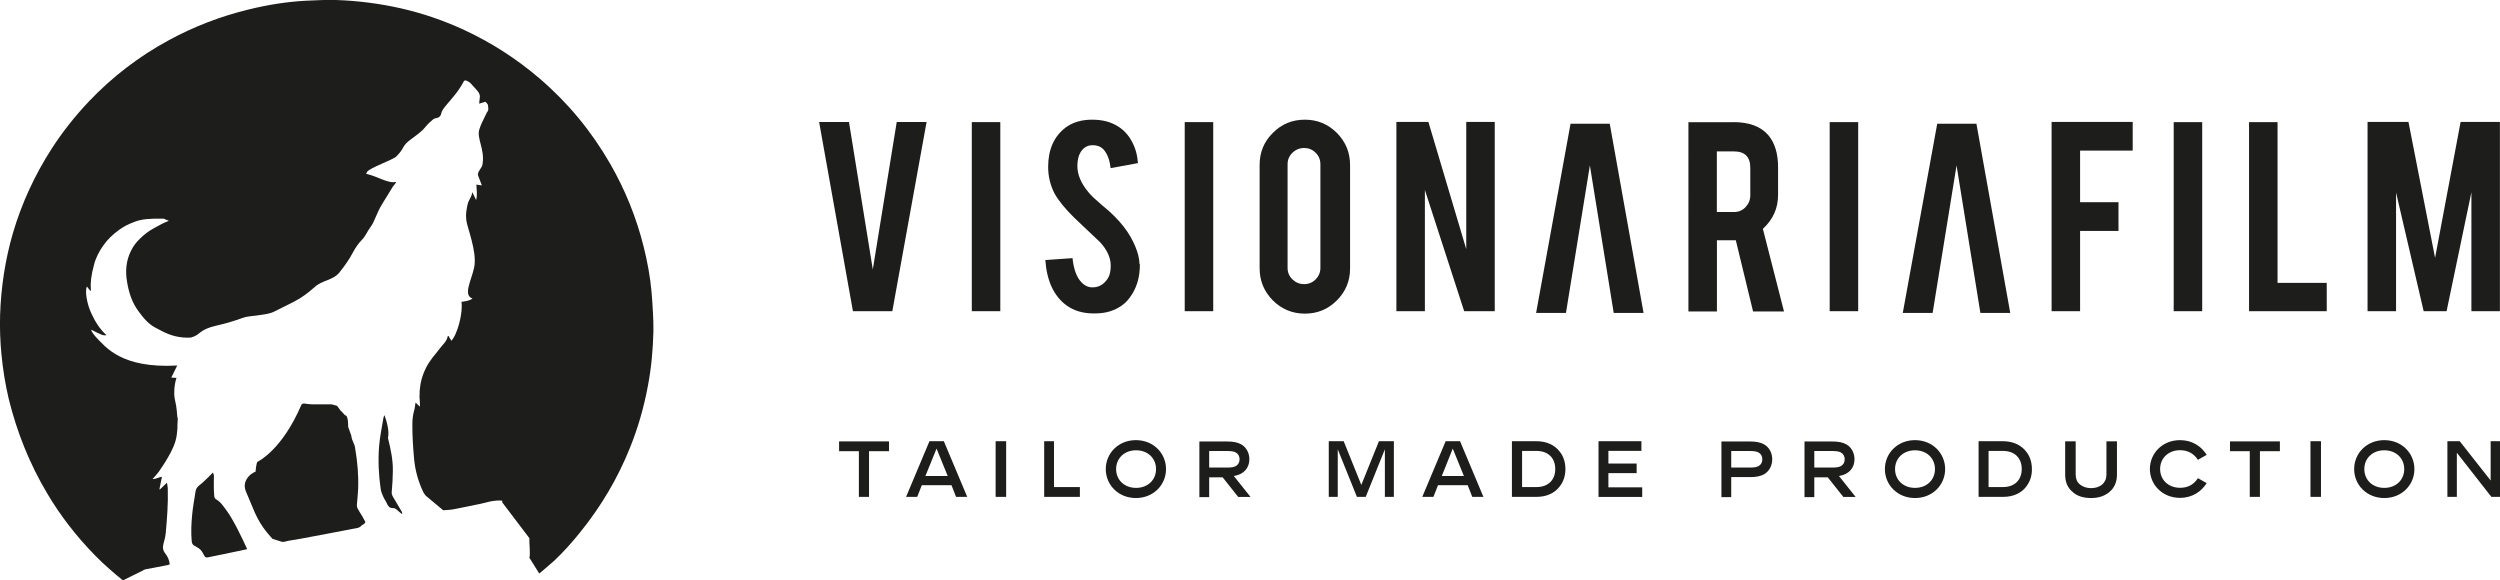 <?xml version="1.0" encoding="UTF-8"?>
<svg xmlns="http://www.w3.org/2000/svg" id="Livello_2" data-name="Livello 2" viewBox="0 0 278.04 64.54">
  <defs>
    <style>
      .cls-1 {
        fill-rule: evenodd;
      }

      .cls-1, .cls-2 {
        fill: #1d1d1b;
        stroke-width: 0px;
      }
    </style>
  </defs>
  <g id="Livello_1-2" data-name="Livello 1">
    <g>
      <g>
        <path class="cls-2" d="m98.85,50.18h-2.2v5.08h-1.13v-5.08h-2.2v-1.09h5.55v1.09h-.02Z"></path>
        <path class="cls-2" d="m102.52,53.96l-.51,1.3h-1.24l2.6-6.19h1.6l2.6,6.19h-1.24l-.51-1.3h-3.31Zm2.88-1.02l-1.24-3.05-1.24,3.05h2.48Z"></path>
        <path class="cls-2" d="m111.9,55.26h-1.17v-6.19h1.17v6.19Z"></path>
        <path class="cls-2" d="m117.22,54.17h2.88v1.09h-3.97v-6.19h1.09v5.1Z"></path>
        <path class="cls-2" d="m122.98,52.17c0-1.77,1.41-3.22,3.35-3.22s3.35,1.45,3.35,3.22-1.41,3.22-3.35,3.22c-1.94,0-3.35-1.45-3.35-3.22Zm5.59,0c0-1.19-.9-2.09-2.22-2.09s-2.22.9-2.22,2.09.9,2.09,2.22,2.09,2.22-.9,2.22-2.09Z"></path>
        <path class="cls-2" d="m135.99,53.09h-1.51v2.2h-1.09v-6.19h3.09c.66,0,1.17.09,1.6.34.58.36.87.98.87,1.64,0,.98-.64,1.69-1.73,1.86l1.86,2.33h-1.37l-1.73-2.18Zm-1.51-1.09h2.01c.41,0,.75-.04.96-.17.26-.15.41-.41.41-.75s-.15-.6-.41-.75c-.21-.13-.55-.17-.96-.17h-2.01v1.84Z"></path>
        <path class="cls-2" d="m151.89,55.26h-.98l-2.13-5.29v5.29h-1v-6.19h1.66l1.96,4.86,1.96-4.86h1.66v6.19h-1v-5.29l-2.13,5.29Z"></path>
        <path class="cls-2" d="m159.93,53.96l-.51,1.3h-1.24l2.6-6.19h1.6l2.6,6.19h-1.24l-.51-1.3h-3.31Zm2.88-1.02l-1.24-3.05-1.22,3.05h2.45Z"></path>
        <path class="cls-2" d="m173.46,54.11c-.58.75-1.47,1.15-2.58,1.15h-2.73v-6.19h2.73c1.11,0,2.01.41,2.58,1.15.41.51.64,1.17.64,1.94s-.23,1.43-.64,1.94Zm-4.18-3.93v3.99h1.6c1.32,0,2.09-.81,2.09-2.01s-.77-2.01-2.09-2.01h-1.6v.02Z"></path>
        <path class="cls-2" d="m177.79,49.07h4.76v1.07h-3.67v1.41h3.14v1.07h-3.14v1.58h3.76v1.07h-4.86v-6.19h.02Z"></path>
        <path class="cls-2" d="m192.54,53.09v2.2h-1.09v-6.19h3.18c.66,0,1.17.09,1.6.34.58.36.87.98.87,1.64s-.3,1.3-.87,1.64c-.43.26-.96.34-1.6.34h-2.09v.02Zm0-1.09h2.09c.41,0,.75-.04.96-.17.26-.15.41-.41.41-.75s-.15-.6-.41-.75c-.21-.13-.55-.17-.96-.17h-2.09v1.84Z"></path>
        <path class="cls-2" d="m203.29,53.09h-1.51v2.2h-1.09v-6.19h3.09c.66,0,1.17.09,1.6.34.58.36.87.98.87,1.64,0,.98-.64,1.69-1.73,1.86l1.86,2.33h-1.37l-1.73-2.18Zm-1.51-1.09h2.01c.41,0,.75-.04.96-.17.26-.15.41-.41.41-.75s-.15-.6-.41-.75c-.21-.13-.55-.17-.96-.17h-2.01v1.84Z"></path>
        <path class="cls-2" d="m209.63,52.17c0-1.77,1.41-3.22,3.35-3.22s3.35,1.45,3.35,3.22-1.41,3.22-3.35,3.22c-1.94,0-3.35-1.45-3.35-3.22Zm5.57,0c0-1.19-.9-2.09-2.22-2.09s-2.22.9-2.22,2.09.9,2.09,2.22,2.09,2.22-.9,2.22-2.09Z"></path>
        <path class="cls-2" d="m225.36,54.11c-.58.75-1.47,1.15-2.58,1.15h-2.73v-6.19h2.71c1.11,0,2.01.41,2.58,1.15.41.51.64,1.17.64,1.94.02.77-.23,1.43-.62,1.94Zm-4.2-3.93v3.99h1.6c1.32,0,2.09-.81,2.09-2.01s-.77-2.01-2.09-2.01h-1.6v.02Z"></path>
        <path class="cls-2" d="m230.58,54.77c-.66-.51-.9-1.19-.9-1.98v-3.71h1.17v3.71c0,.45.15.83.47,1.09.32.26.77.41,1.24.41s.92-.13,1.24-.41c.3-.26.47-.64.47-1.09v-3.71h1.17v3.71c0,.79-.26,1.47-.9,1.98-.53.41-1.17.62-1.96.62-.83,0-1.49-.19-2.01-.62Z"></path>
        <path class="cls-2" d="m239.1,52.17c0-1.77,1.41-3.22,3.35-3.22,1.37,0,2.39.7,2.97,1.64l-.98.55c-.45-.7-1.11-1.07-1.98-1.07-1.32,0-2.22.9-2.22,2.09s.9,2.09,2.22,2.09c.87,0,1.54-.36,1.98-1.07l.98.55c-.58.92-1.58,1.64-2.97,1.64-1.94,0-3.35-1.45-3.35-3.22Z"></path>
        <path class="cls-2" d="m253.54,50.18h-2.2v5.08h-1.13v-5.08h-2.2v-1.09h5.55v1.09h-.02Z"></path>
        <path class="cls-2" d="m258.13,55.26h-1.17v-6.19h1.17v6.19Z"></path>
        <path class="cls-2" d="m261.82,52.17c0-1.77,1.41-3.22,3.35-3.22s3.35,1.45,3.35,3.22-1.41,3.22-3.35,3.22c-1.94,0-3.35-1.45-3.35-3.22Zm5.57,0c0-1.19-.9-2.09-2.22-2.09s-2.22.9-2.22,2.09.9,2.09,2.22,2.09,2.22-.9,2.22-2.09Z"></path>
        <path class="cls-2" d="m278.04,49.07v6.19h-.96l-3.84-4.91v4.91h-1.05v-6.19h1.37l3.44,4.37v-4.37h1.05Z"></path>
      </g>
      <g>
        <path class="cls-2" d="m94.86,34.61l-3.76-21.04h3.32l2.65,16.4,2.66-16.4h3.32l-3.81,21.04h-4.37Z"></path>
        <path class="cls-2" d="m179.03,13.76l3.76,21.04h-3.32l-2.65-16.4-2.66,16.4h-3.32l3.83-21.04h4.36Z"></path>
        <path class="cls-2" d="m219.81,13.76l3.76,21.04h-3.32l-2.65-16.4-2.66,16.4h-3.32l3.83-21.04h4.36Z"></path>
        <path class="cls-2" d="m111.25,34.61h-3.17V13.58h3.17v21.04Z"></path>
        <path class="cls-2" d="m126.77,29.37c.02,1.46-.36,2.73-1.15,3.76-.51.71-1.25,1.2-2.19,1.5-.51.16-1.08.23-1.76.23-1.25,0-2.27-.31-3.09-.92-.69-.51-1.22-1.18-1.63-2.05-.39-.87-.62-1.86-.69-2.97l3.02-.21c.13,1.23.46,2.12.97,2.66.38.41.82.61,1.31.59.69-.02,1.25-.36,1.66-1.02.21-.33.31-.79.31-1.4,0-.87-.39-1.74-1.18-2.6-.62-.59-1.56-1.48-2.83-2.68-1.05-1.02-1.79-1.94-2.24-2.74-.46-.9-.71-1.89-.71-2.96,0-1.91.64-3.37,1.92-4.36.79-.59,1.78-.89,2.96-.89s2.1.25,2.91.76c.62.39,1.13.94,1.51,1.64.39.71.62,1.51.69,2.43l-3.04.56c-.1-.85-.33-1.53-.74-2.02-.3-.35-.71-.53-1.27-.53s-1.02.26-1.33.77c-.25.41-.36.94-.36,1.54,0,.97.41,1.94,1.25,2.94.31.38.79.82,1.41,1.35.74.61,1.23,1.05,1.46,1.3.79.79,1.38,1.56,1.81,2.32.2.36.36.69.49.99.31.74.48,1.41.49,2.01Z"></path>
        <path class="cls-2" d="m134.93,34.61h-3.17V13.58h3.17v21.04Z"></path>
        <path class="cls-2" d="m145.12,13.31c1.4,0,2.58.49,3.57,1.48.97.99,1.46,2.17,1.46,3.57v11.49c0,1.4-.49,2.58-1.48,3.57s-2.17,1.46-3.55,1.46-2.58-.49-3.57-1.48c-.97-.99-1.46-2.17-1.46-3.57v-11.49c0-1.4.49-2.6,1.48-3.57.99-.99,2.17-1.46,3.55-1.46Zm1.73,4.96c0-.51-.18-.94-.53-1.28-.35-.36-.79-.53-1.28-.53s-.94.18-1.3.53c-.36.35-.54.77-.54,1.28v11.52c0,.51.18.94.54,1.28.36.35.79.53,1.3.53s.94-.18,1.28-.53c.35-.35.53-.79.53-1.28v-11.52Z"></path>
        <path class="cls-2" d="m158.86,13.56l4.21,14.15v-14.15h3.17v21.05h-3.4l-4.37-13.48v13.48h-3.17V13.56h3.57Z"></path>
        <path class="cls-2" d="m192.77,13.58c1.78,0,3.07.49,3.9,1.46.72.85,1.08,2.04,1.08,3.57v3.06c0,1.5-.56,2.74-1.69,3.78l2.35,9.19h-3.44l-1.92-7.92h-2.1v7.92h-3.17V13.59h5v-.02Zm1.89,5.08c0-1.22-.61-1.82-1.81-1.82h-1.91v6.74h1.91c.51,0,.94-.18,1.28-.54s.53-.79.53-1.3v-3.07Z"></path>
        <path class="cls-2" d="m206.66,34.61h-3.17V13.58h3.17v21.04Z"></path>
        <path class="cls-2" d="m231.34,34.61h-3.17V13.56h9.02v3.19h-5.85v5.74h4.27v3.19h-4.27v8.94h0Z"></path>
        <path class="cls-2" d="m244.92,34.61h-3.17V13.58h3.17v21.04Z"></path>
        <path class="cls-2" d="m258.78,34.61h-8.65V13.58h3.17v17.88h5.47v3.16Z"></path>
        <path class="cls-2" d="m266.48,34.61h-3.17V13.56h4.55l2.96,15.12,2.84-15.12h4.37v21.05h-3.17v-13.23l-2.76,13.23h-2.55l-3.07-13.2v13.2h0Z"></path>
      </g>
      <g>
        <path class="cls-1" d="m49.29,56.75h0c.34-.03.81-.04,1.15-.11h0l2.96-.6h0c.42-.09.64-.15.64-.15,0,0-.28.08,0,0,.52-.15,1.03-.23,1.57-.23.08,0,.18.03.26.04-.01.07-.01.11-.03.15l3.05,4.02c-.08.22.15,1.99-.03,2.13l1.11,1.78h0s.14-.07,1.66-1.41c1.06-1,2.03-2.09,2.94-3.23,2.29-2.84,4.12-5.93,5.48-9.31.91-2.24,1.57-4.56,2.01-6.93.38-1.99.56-4.02.61-6.05.01-.68-.01-1.36-.05-2.05-.04-.79-.09-1.57-.16-2.36-.15-1.68-.46-3.34-.87-4.98-.81-3.26-2.06-6.35-3.73-9.25-2.08-3.61-4.69-6.78-7.87-9.5-2.54-2.17-5.32-3.96-8.33-5.36-2.28-1.06-4.64-1.87-7.1-2.43C42.19.39,39.79.08,37.36,0c-1.1-.03-2.21.03-3.31.08-2.17.11-4.3.46-6.42.98-3.11.76-6.06,1.89-8.87,3.42-3.32,1.8-6.29,4.08-8.89,6.82-1.52,1.61-2.9,3.34-4.1,5.2-1.89,2.93-3.34,6.06-4.33,9.41C.57,28.9.11,31.96.01,35.06c-.04,1.45.01,2.89.15,4.33.16,1.67.42,3.32.81,4.97.91,3.7,2.32,7.22,4.27,10.5,1.49,2.52,3.28,4.82,5.33,6.91.54.56,1.11,1.09,1.7,1.6.45.41.91.77,1.4,1.18.72-.35,1.41-.69,2.1-1.04.15-.07.28-.18.45-.2.79-.16,1.57-.3,2.36-.45.09-.01.2-.07.3-.09-.05-.5-.24-.9-.53-1.26-.24-.31-.27-.64-.18-1,.11-.39.22-.8.26-1.19.15-1.66.28-3.31.23-4.98,0-.19-.05-.39-.09-.66-.31.3-.54.53-.79.76-.01-.01-.04-.03-.05-.04.09-.45.19-.9.28-1.37-.37.03-.65.27-1.04.24.26-.3.49-.53.68-.79.35-.52.71-1.04,1.02-1.59.45-.77.85-1.57.98-2.46.15-1.18.03-.64.12-1.82,0-.07,0-.18-.04-.19-.05-.26-.04-1.02-.26-1.89s0-2.09.16-2.5l-.58-.04c.3-.6.35-.71.66-1.34h0c-.11-.01,0,0,0,0h0c-6.24.35-7.99-2.09-9.01-3.13-.15-.16-.6-.69-.54-.85,1.11.58,1.34.68,1.68.6-.77-.69-1.29-1.55-1.71-2.48-.45-.98-.71-2.41-.47-2.93.14.16.26.33.41.52.03-.08.04-.12.04-.16-.08-.92.09-1.82.33-2.71.19-.8.56-1.51,1.02-2.17.49-.71,1.1-1.28,1.79-1.78.54-.38.94-.6,1.74-.9.79-.3,1.68-.37,3.22-.34l.57.24c-.56.2-1.11.52-1.11.52-.68.38-1.17.57-2.08,1.44-.42.39-.77.85-1.02,1.37-.56,1.11-.65,2.32-.43,3.51.19,1.14.54,2.24,1.25,3.2.53.72,1.07,1.41,1.89,1.84.22.11.43.23.65.34,1.03.56,2.13.84,3.31.76,1.13-.31.81-.87,2.88-1.34s2.74-.85,3.22-.95c.58-.11,1.02-.12,1.61-.22.54-.08,1.09-.14,1.57-.39.73-.37,1.47-.72,2.2-1.1.84-.43,1.59-1,2.29-1.63.84-.76,2.02-.72,2.74-1.61.57-.71,1.09-1.44,1.51-2.24.28-.52.6-1,1.02-1.42.42-.45.56-.9.92-1.38.49-.64.64-1.51,1.34-2.63l1.15-1.87h0l.38-.49-.11-.03c-.81.18-1.99-.64-3.24-.91.04-.09.07-.15.09-.2.28-.46,2.86-1.34,3.26-1.72,1.02-1.02.52-1.09,1.66-1.94.58-.43,1.18-.83,1.63-1.41.22-.28.52-.53.79-.77.09-.08.23-.14.37-.15.28-.05.49-.2.54-.49.08-.37.3-.62.53-.91.69-.81,1.42-1.61,1.93-2.59.11-.22.2-.26.43-.15.14.07.27.15.37.24.27.28.53.6.79.88.2.23.31.5.24.83-.04.19-.04.38-.05.58.24-.08.47-.15.68-.22.39.39.27.34.33.8.01.14-.08.31-.18.43-.09.14.07-.15,0,0-.53,1.06-.68,1.42-.8,1.79-.38,1,.6,2.21.34,3.89-.01.46-.66.88-.49,1.33.12.34.26.68.41,1.07-.22-.04-.41-.07-.61-.09.01.54.14,1.09-.03,1.72-.16-.35-.28-.61-.42-.88-.14.77-.43.77-.56,1.52-.07.43-.2.8-.11,1.61.09.8,1.22,3.5.88,5.21-.3,1.47-1.29,3.12-.19,3.49-.38.28-.81.3-1.23.37.19,1.21-.45,3.66-1.14,4.34-.03-.18-.23-.34-.26-.49s-.07.05-.11-.08c-.15.71-.54.92-.95,1.48-.23.31-.47.6-.72.9-1.19,1.52-1.64,3.23-1.44,5.14.01.09,0,.19,0,.37-.19-.18-.33-.31-.49-.46-.05.33-.07.61-.15.88-.15.52-.2,1.04-.2,1.57-.01,1.26.08,2.54.19,3.8.12,1.32.47,2.54,1.03,3.72.05.12.16.23.27.39"></path>
        <path class="cls-1" d="m30.31,59.93s-.49-.54-.65-.75c-.54-.66-.96-1.38-1.32-2.17-.34-.77-.64-1.56-.98-2.33-.27-.64-.15-1.19.3-1.7.37-.42.84-.54.76-.52,0,0,.08-1.04.23-1.11.15-.07,2.75-1.38,4.86-6.31.19-.43,0,0,0,0,.09-.12,0,0,0,0h0s-.33.52,0,0c.08-.14.19-.18.34-.16.3.04.6.09.9.09.62.01,1.25,0,1.89,0h.24l.6.16h0l.45.6h.03s.42.46.42.46h0c-.09.2.11-.24,0,0,.38-.03.34,1.28.34,1.28h0s-.03-.01,0,0l.35.98c.05.58.39.9.43,1.42h0c.26,1.52.39,3.03.33,4.53-.03.58-.09,1.17-.14,1.75-.01.14.03.3.09.42.16.3.35.58.53.88.07.11.12.23.22.41h0c.34.38-.35.49-.46.73-.11.05-.18.09-.24.11h0c-.19.04,0,0,0,0h0c-.05,0,0,0,0,0,0,0-6.06,1.17-6.25,1.19h0l-1.53.26c-.23.04-.47.15-.69.11-.23-.04,0,0,0,0"></path>
        <path class="cls-1" d="m27.48,61.07c-.07.04-1.13.24-1.18.26-1.07.22-2.13.43-3.2.66-.15.03-.26,0-.35-.14-.15-.24-.26-.52-.46-.72-.19-.19-.47-.31-.71-.46-.18-.11-.23-.27-.26-.49-.09-.98-.04-1.97.05-2.93.08-.85.24-1.7.37-2.55.04-.3.16-.52.42-.72.38-.28.71-.64,1.06-.96.15-.14.28-.3.46-.47.05.14.09.22.11.3,0,.31-.01.62-.01.94,0,.45,0,.9.04,1.34.01.14.08.33.18.38.56.31.88.85,1.25,1.34.79,1.11,1.68,3,2.24,4.22,0,.01,0,0,0,0"></path>
        <path class="cls-1" d="m26.64,60.84c-.28-.07-.57-.12-.85-.19"></path>
        <path class="cls-1" d="m42.76,46.16c.22.62.57,1.74.39,2.56h0c.3,1.22.57,2.44.54,3.72-.01.73-.05,1.48-.12,2.21-.03.24.03.42.14.61.33.56.65,1.1.98,1.66.04.07.05.14.03.26-.18-.15-.38-.28-.54-.45-.15-.15-.3-.23-.5-.22-.28,0-.47-.12-.6-.41-.12-.3-.33-.57-.46-.87-.12-.27-.24-.56-.28-.84-.23-1.57-.3-3.16-.18-4.73.08-1.1.33-2.18.5-3.27.04-.08.08-.16.11-.23Z"></path>
      </g>
    </g>
  </g>
</svg>
